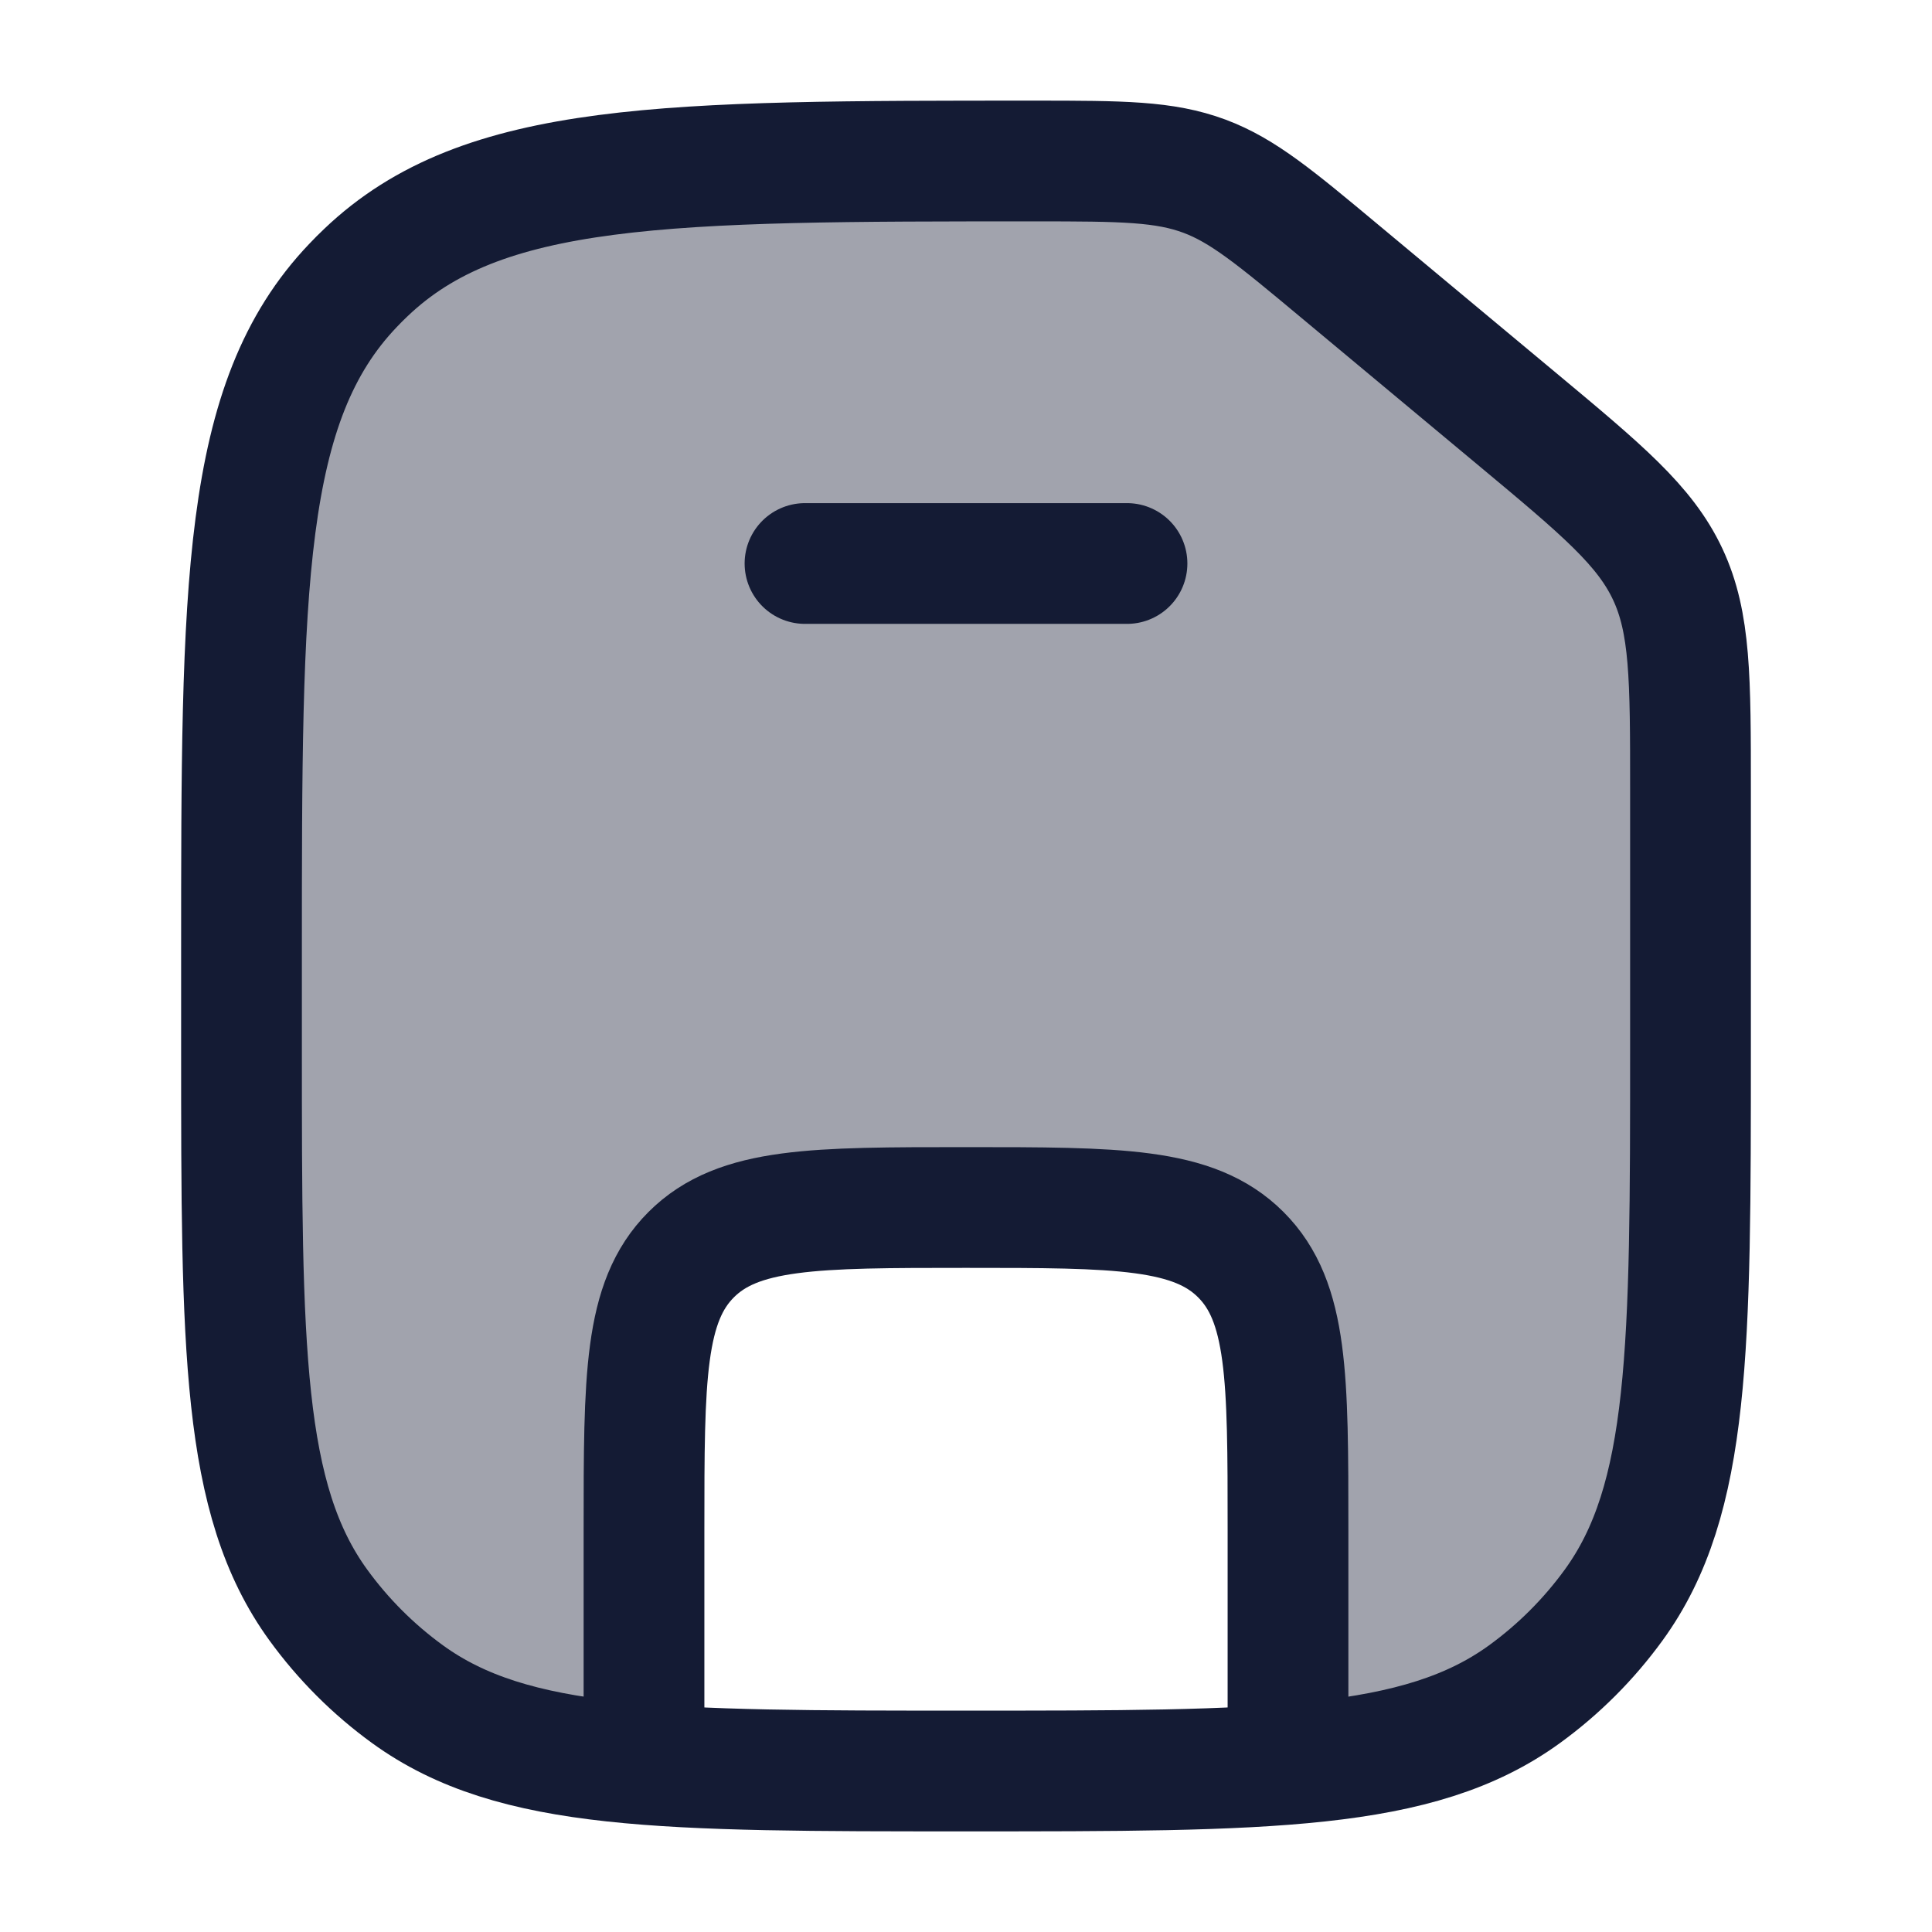 <svg width="24" height="24" viewBox="0 0 24 24" fill="none" xmlns="http://www.w3.org/2000/svg">
<path opacity="0.4" d="M4.387 3.544C3 4.994 3 7.282 3 11.858V13C3 16.75 3 18.625 3.955 19.939C4.263 20.363 4.637 20.737 5.061 21.045C5.792 21.576 6.696 21.812 8 21.916V19C8 17.114 8 16.172 8.586 15.586C9.172 15 10.114 15 12 15C13.886 15 14.828 15 15.414 15.586C16 16.172 16 17.114 16 19V21.916C17.304 21.812 18.208 21.576 18.939 21.045C19.363 20.737 19.737 20.363 20.045 19.939C21 18.625 21 16.75 21 13V9.81C21 8.428 21 7.737 20.717 7.133C20.433 6.528 19.903 6.086 18.841 5.201L16.645 3.371C15.843 2.702 15.442 2.368 14.963 2.189C14.466 2.004 13.943 2 12.858 2C8.282 2 5.994 2 4.544 3.387C4.49 3.438 4.438 3.49 4.387 3.544Z" fill="#141B34"/>
<path d="M8 22V19C8 17.114 8 16.172 8.586 15.586C9.172 15 10.114 15 12 15C13.886 15 14.828 15 15.414 15.586C16 16.172 16 17.114 16 19V22" stroke="#141B34" stroke-width="1.5" stroke-linejoin="round"/>
<path d="M10 7H14" stroke="#141B34" stroke-width="1.5" stroke-linecap="round" stroke-linejoin="round"/>
<path d="M3 11.858C3 7.282 3 4.994 4.387 3.544C4.438 3.49 4.49 3.438 4.544 3.387C5.994 2 8.282 2 12.858 2C13.943 2 14.466 2.004 14.963 2.189C15.442 2.368 15.843 2.702 16.645 3.371L18.841 5.201C19.903 6.086 20.433 6.528 20.717 7.133C21 7.737 21 8.428 21 9.81V13C21 16.75 21 18.625 20.045 19.939C19.737 20.363 19.363 20.737 18.939 21.045C17.625 22 15.75 22 12 22C8.25 22 6.375 22 5.061 21.045C4.637 20.737 4.263 20.363 3.955 19.939C3 18.625 3 16.75 3 13V11.858Z" stroke="#141B34" stroke-width="1.5"/>
</svg>
